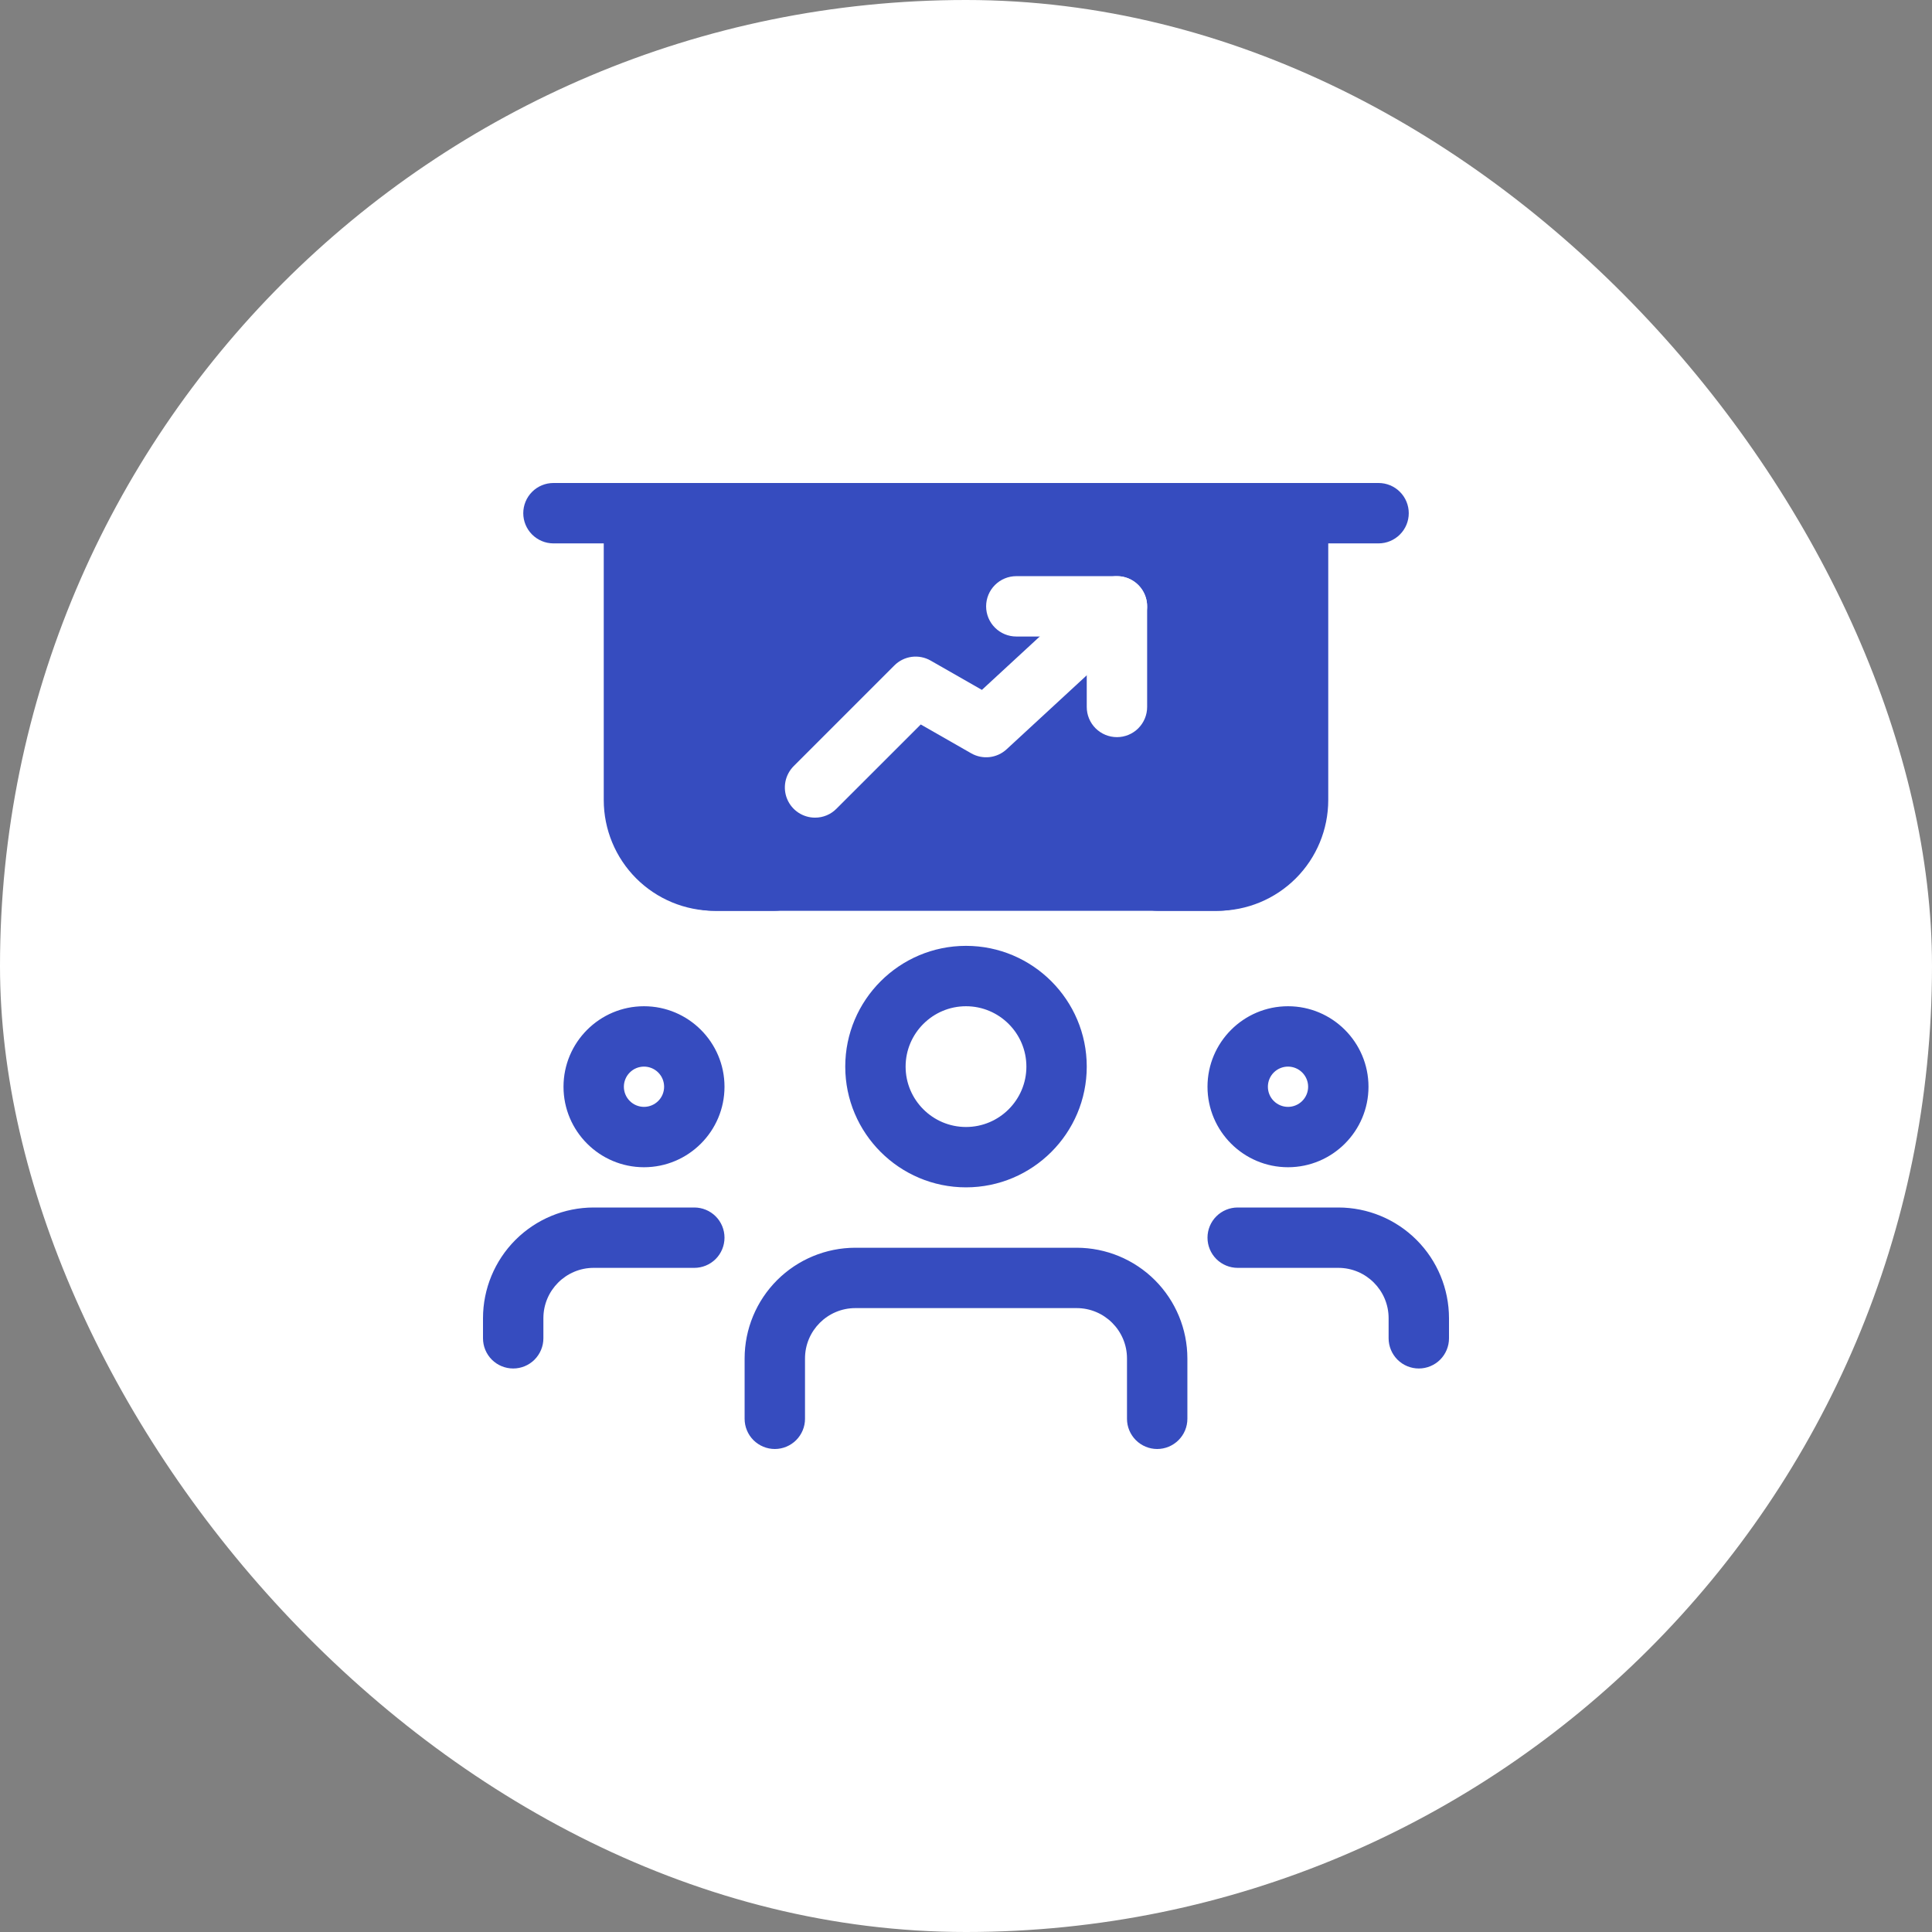 <svg xmlns="http://www.w3.org/2000/svg" width="70" height="70" viewBox="0 0 70 70" fill="none"><rect x="0" y="0" width="70" height="70" fill="#808080" stroke="none"/><rect width="70" height="70" rx="35" fill="white"></rect><path d="M47 18H23V30.143C23 30.901 23.306 31.627 23.852 32.163C24.398 32.699 25.138 33 25.909 33H44.091C44.862 33 45.602 32.699 46.148 32.163C46.694 31.627 47 30.901 47 30.143V18Z" fill="#364CBF"></path><path d="M49.948 19.688H20.052C19.762 19.688 19.484 19.572 19.279 19.367C19.074 19.162 18.959 18.884 18.959 18.594C18.959 18.304 19.074 18.026 19.279 17.82C19.484 17.615 19.762 17.5 20.052 17.5H49.948C50.238 17.5 50.516 17.615 50.721 17.82C50.927 18.026 51.042 18.304 51.042 18.594C51.042 18.884 50.927 19.162 50.721 19.367C50.516 19.572 50.238 19.688 49.948 19.688Z" fill="#364CBF"></path><path d="M44.115 33H41.927C41.637 33 41.359 32.885 41.154 32.68C40.949 32.474 40.833 32.196 40.833 31.906C40.833 31.616 40.949 31.338 41.154 31.133C41.359 30.928 41.637 30.812 41.927 30.812H44.115C45.119 30.812 45.938 29.994 45.938 28.99V19.688H24.062V28.99C24.062 29.994 24.881 30.812 25.885 30.812H28.073C28.363 30.812 28.641 30.928 28.846 31.133C29.051 31.338 29.167 31.616 29.167 31.906C29.167 32.196 29.051 32.474 28.846 32.68C28.641 32.885 28.363 33 28.073 33H25.885C24.822 32.999 23.802 32.577 23.05 31.825C22.299 31.073 21.876 30.053 21.875 28.99V18.594C21.875 18.304 21.99 18.026 22.195 17.82C22.401 17.615 22.679 17.5 22.969 17.5H47.031C47.321 17.5 47.599 17.615 47.805 17.82C48.01 18.026 48.125 18.304 48.125 18.594V28.99C48.124 30.053 47.702 31.073 46.95 31.825C46.198 32.577 45.178 32.999 44.115 33Z" fill="#364CBF"></path><path d="M29.531 29.625C29.315 29.625 29.103 29.561 28.923 29.441C28.743 29.321 28.603 29.15 28.52 28.95C28.437 28.75 28.416 28.529 28.458 28.317C28.501 28.105 28.605 27.91 28.758 27.757L32.404 24.111C32.573 23.941 32.794 23.831 33.032 23.799C33.27 23.768 33.511 23.815 33.72 23.935L35.576 24.996L39.727 21.165C39.832 21.068 39.956 20.992 40.09 20.942C40.225 20.893 40.368 20.87 40.512 20.876C40.656 20.881 40.797 20.916 40.927 20.976C41.057 21.036 41.175 21.121 41.272 21.227C41.37 21.332 41.446 21.456 41.495 21.591C41.545 21.725 41.568 21.869 41.562 22.012C41.556 22.156 41.522 22.297 41.462 22.427C41.402 22.558 41.317 22.675 41.211 22.773L36.471 27.148C36.301 27.305 36.084 27.405 35.853 27.431C35.622 27.457 35.389 27.409 35.187 27.293L33.361 26.249L30.304 29.304C30.203 29.406 30.083 29.487 29.95 29.542C29.817 29.597 29.675 29.625 29.531 29.625Z" fill="white"></path><path d="M39.695 26.388C39.901 26.593 40.179 26.708 40.469 26.708C40.759 26.708 41.037 26.593 41.242 26.388C41.447 26.183 41.563 25.905 41.563 25.615V21.969C41.563 21.679 41.447 21.401 41.242 21.195C41.037 20.99 40.759 20.875 40.469 20.875H36.823C36.533 20.875 36.255 20.99 36.05 21.195C35.844 21.401 35.729 21.679 35.729 21.969C35.729 22.259 35.844 22.537 36.05 22.742C36.255 22.947 36.533 23.062 36.823 23.062H39.375V25.615C39.375 25.905 39.49 26.183 39.695 26.388Z" fill="white"></path><path d="M46.667 42.291C45.058 42.291 43.75 40.983 43.75 39.375C43.75 37.766 45.058 36.458 46.667 36.458C48.275 36.458 49.583 37.766 49.583 39.375C49.583 40.983 48.275 42.291 46.667 42.291ZM46.667 38.645C46.473 38.645 46.288 38.722 46.151 38.859C46.014 38.996 45.938 39.181 45.938 39.375C45.938 39.568 46.014 39.754 46.151 39.89C46.288 40.027 46.473 40.104 46.667 40.104C46.86 40.104 47.045 40.027 47.182 39.89C47.319 39.754 47.396 39.568 47.396 39.375C47.396 39.181 47.319 38.996 47.182 38.859C47.045 38.722 46.86 38.645 46.667 38.645ZM51.406 49.583C51.116 49.583 50.838 49.468 50.633 49.263C50.428 49.057 50.312 48.779 50.312 48.489V47.76C50.312 46.755 49.494 45.937 48.49 45.937H44.844C44.554 45.937 44.276 45.822 44.07 45.617C43.865 45.412 43.75 45.133 43.75 44.843C43.75 44.553 43.865 44.275 44.07 44.07C44.276 43.865 44.554 43.75 44.844 43.75H48.49C49.553 43.75 50.573 44.173 51.325 44.925C52.077 45.677 52.499 46.697 52.5 47.76V48.489C52.5 48.779 52.385 49.057 52.18 49.263C51.974 49.468 51.696 49.583 51.406 49.583ZM23.333 42.291C21.725 42.291 20.417 40.983 20.417 39.375C20.417 37.766 21.725 36.458 23.333 36.458C24.942 36.458 26.25 37.766 26.25 39.375C26.25 40.983 24.942 42.291 23.333 42.291ZM23.333 38.645C23.14 38.645 22.954 38.722 22.818 38.859C22.681 38.996 22.604 39.181 22.604 39.375C22.604 39.568 22.681 39.754 22.818 39.89C22.954 40.027 23.14 40.104 23.333 40.104C23.527 40.104 23.712 40.027 23.849 39.89C23.986 39.754 24.062 39.568 24.062 39.375C24.062 39.181 23.986 38.996 23.849 38.859C23.712 38.722 23.527 38.645 23.333 38.645ZM18.594 49.583C18.304 49.583 18.026 49.468 17.82 49.263C17.615 49.057 17.5 48.779 17.5 48.489V47.76C17.501 46.697 17.924 45.677 18.675 44.925C19.427 44.173 20.447 43.75 21.51 43.75H25.156C25.446 43.75 25.724 43.865 25.93 44.07C26.135 44.275 26.25 44.553 26.25 44.843C26.25 45.133 26.135 45.412 25.93 45.617C25.724 45.822 25.446 45.937 25.156 45.937H21.51C20.506 45.937 19.688 46.755 19.688 47.76V48.489C19.688 48.779 19.572 49.057 19.367 49.263C19.162 49.468 18.884 49.583 18.594 49.583ZM35 43.02C32.588 43.02 30.625 41.058 30.625 38.645C30.625 36.233 32.588 34.27 35 34.27C37.412 34.27 39.375 36.233 39.375 38.645C39.375 41.058 37.412 43.02 35 43.02ZM35 36.458C33.794 36.458 32.812 37.44 32.812 38.645C32.812 39.852 33.794 40.833 35 40.833C36.206 40.833 37.188 39.852 37.188 38.645C37.188 37.44 36.206 36.458 35 36.458ZM41.927 52.5C41.637 52.5 41.359 52.384 41.154 52.179C40.949 51.974 40.833 51.696 40.833 51.406V49.218C40.833 48.214 40.015 47.395 39.01 47.395H30.99C29.985 47.395 29.167 48.214 29.167 49.218V51.406C29.167 51.696 29.051 51.974 28.846 52.179C28.641 52.384 28.363 52.5 28.073 52.5C27.783 52.5 27.505 52.384 27.299 52.179C27.094 51.974 26.979 51.696 26.979 51.406V49.218C26.98 48.155 27.403 47.135 28.155 46.383C28.907 45.632 29.926 45.209 30.99 45.208H39.01C40.074 45.209 41.093 45.632 41.845 46.383C42.597 47.135 43.02 48.155 43.021 49.218V51.406C43.021 51.696 42.906 51.974 42.7 52.179C42.495 52.384 42.217 52.5 41.927 52.5Z" fill="#364CBF"></path></svg>